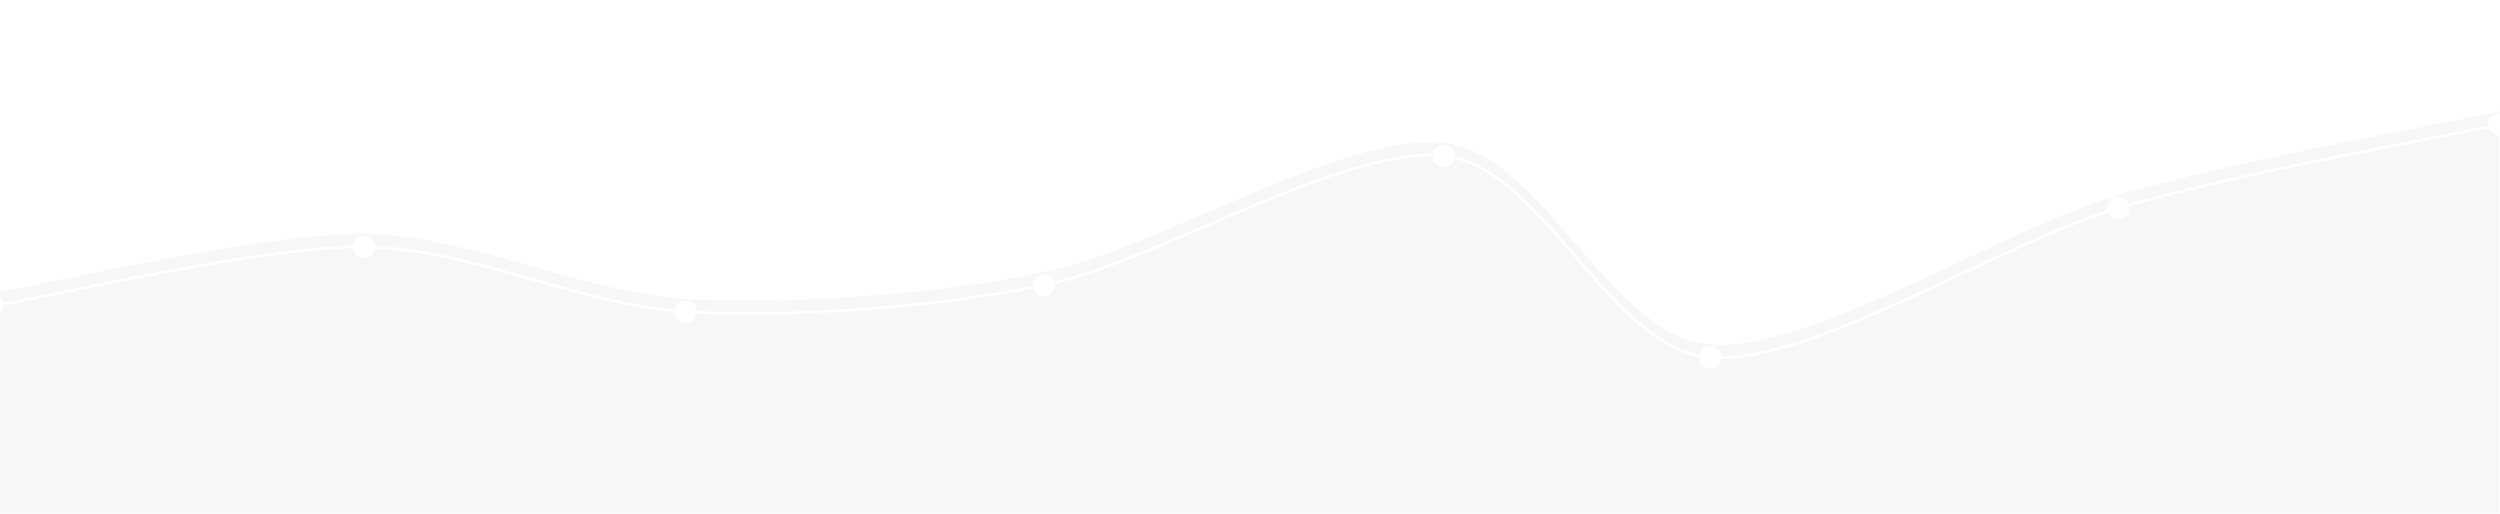 <svg width="1918" height="394" viewBox="0 0 1918 394" fill="none" xmlns="http://www.w3.org/2000/svg">
<g clip-path="url(#clip0_1081_436)">
<g filter="url(#filter0_d_1081_436)">
<path d="M-5.755 234.879C37.004 228.052 199.544 188.719 279.305 189.365C359.066 190.011 447.739 234.78 525.986 239.187C604.233 243.594 713.708 236.689 800.953 218.744C888.199 200.799 1030.95 111.229 1107.62 119.552C1184.29 127.875 1234.5 268.204 1312.09 274.23C1389.69 280.255 1534.11 186.531 1624.93 159.722C1715.74 132.913 1873.63 105.135 1917.52 95.502L1917.52 426L-5.846 415L-5.846 235.104L-5.755 234.879Z" fill="#F7F7F7"/>
<path d="M-5.783 235.116L-5.71 234.935C5.169 233.196 23.775 229.361 46.787 224.617C69.043 220.029 95.42 214.592 122.911 209.381C178.862 198.775 239.431 189.104 279.305 189.427C319.176 189.75 361.276 201.102 403.196 212.926C405.419 213.553 407.642 214.181 409.863 214.809C449.532 226.025 488.926 237.162 525.982 239.249C604.235 243.657 713.715 236.752 800.966 218.805C836.518 211.493 881.284 192.29 927.034 172.665C937.43 168.205 947.877 163.724 958.278 159.355C986.366 147.558 1014.12 136.582 1039.65 129.076C1065.17 121.57 1088.46 117.535 1107.62 119.614C1126.77 121.693 1144.27 132.015 1160.96 146.432C1177.32 160.553 1192.89 178.598 1208.49 196.66L1209.46 197.793C1225.38 216.23 1241.33 234.601 1258.15 248.738C1274.97 262.875 1292.67 272.784 1312.09 274.292C1331.5 275.799 1355.08 271.068 1380.96 262.709C1406.83 254.35 1435 242.36 1463.58 229.346C1477.4 223.05 1491.32 216.515 1505.13 210.035C1548.4 189.72 1590.52 169.943 1624.94 159.782C1692.66 139.791 1797.67 119.262 1864.9 106.119C1887.78 101.647 1906.28 98.029 1917.45 95.58L1917.45 425.937L-5.783 414.938L-5.783 235.116Z" stroke="white" stroke-width="0.125"/>
</g>
<path d="M-5.755 234.88C37.004 228.053 199.544 188.72 279.305 189.366C359.066 190.012 447.738 234.781 525.986 239.188C604.233 243.595 713.707 236.691 800.953 218.746C888.198 200.8 1030.95 111.231 1107.62 119.553C1184.29 127.876 1234.5 268.206 1312.09 274.231C1389.69 280.257 1534.11 186.532 1624.93 159.723C1715.74 132.914 1873.63 105.136 1917.52 95.503" stroke="white" stroke-width="2"/>
<path d="M2.211 238.086C0.439 242.484 -4.564 244.616 -8.965 242.849C-13.366 241.082 -15.497 236.084 -13.726 231.685C-11.955 227.287 -6.952 225.155 -2.551 226.922C1.85 228.689 3.982 233.688 2.211 238.086Z" fill="white" stroke="white" stroke-width="0.125"/>
<path d="M287.274 192.566C285.502 196.964 280.499 199.097 276.098 197.33C271.697 195.562 269.566 190.564 271.337 186.166C273.108 181.768 278.111 179.635 282.512 181.402C286.913 183.17 289.045 188.168 287.274 192.566Z" fill="white" stroke="white" stroke-width="0.125"/>
<path d="M533.954 242.388C532.183 246.787 527.179 248.919 522.778 247.152C518.377 245.384 516.246 240.386 518.017 235.988C519.788 231.59 524.791 229.457 529.192 231.225C533.593 232.992 535.725 237.99 533.954 242.388Z" fill="white" stroke="white" stroke-width="0.125"/>
<path d="M808.919 221.953C807.148 226.351 802.145 228.484 797.744 226.716C793.343 224.949 791.211 219.951 792.983 215.553C794.754 211.154 799.757 209.022 804.158 210.789C808.559 212.557 810.69 217.555 808.919 221.953Z" fill="white" stroke="white" stroke-width="0.125"/>
<path d="M1115.59 122.76C1113.82 127.158 1108.81 129.29 1104.41 127.523C1100.01 125.756 1097.88 120.757 1099.65 116.359C1101.42 111.961 1106.43 109.828 1110.83 111.596C1115.23 113.363 1117.36 118.361 1115.59 122.76Z" fill="white" stroke="white" stroke-width="0.125"/>
<path d="M1320.06 277.435C1318.29 281.833 1313.28 283.966 1308.88 282.199C1304.48 280.431 1302.35 275.433 1304.12 271.035C1305.89 266.637 1310.9 264.504 1315.3 266.272C1319.7 268.039 1321.83 273.037 1320.06 277.435Z" fill="white" stroke="white" stroke-width="0.125"/>
<path d="M1632.89 162.927C1631.12 167.326 1626.12 169.458 1621.72 167.691C1617.32 165.924 1615.18 160.925 1616.96 156.527C1618.73 152.129 1623.73 149.996 1628.13 151.764C1632.53 153.531 1634.66 158.529 1632.89 162.927Z" fill="white" stroke="white" stroke-width="0.125"/>
<path d="M1925.48 98.705C1923.71 103.103 1918.71 105.236 1914.31 103.468C1909.91 101.701 1907.78 96.703 1909.55 92.305C1911.32 87.906 1916.32 85.774 1920.72 87.541C1925.12 89.309 1927.26 94.307 1925.48 98.705Z" fill="white" stroke="white" stroke-width="0.125"/>
</g>
<defs>
<filter id="filter0_d_1081_436" x="-65.846" y="25.502" width="2043.36" height="450.498" filterUnits="userSpaceOnUse" color-interpolation-filters="sRGB">
<feFlood flood-opacity="0" result="BackgroundImageFix"/>
<feColorMatrix in="SourceAlpha" type="matrix" values="0 0 0 0 0 0 0 0 0 0 0 0 0 0 0 0 0 0 127 0" result="hardAlpha"/>
<feOffset dy="-10"/>
<feGaussianBlur stdDeviation="30"/>
<feComposite in2="hardAlpha" operator="out"/>
<feColorMatrix type="matrix" values="0 0 0 0 0.221 0 0 0 0 0.221 0 0 0 0 0.221 0 0 0 0.08 0"/>
<feBlend mode="normal" in2="BackgroundImageFix" result="effect1_dropShadow_1081_436"/>
<feBlend mode="normal" in="SourceGraphic" in2="effect1_dropShadow_1081_436" result="shape"/>
</filter>
<clipPath id="clip0_1081_436">
<rect width="1921" height="394" fill="white" transform="translate(-3)"/>
</clipPath>
</defs>
</svg>
